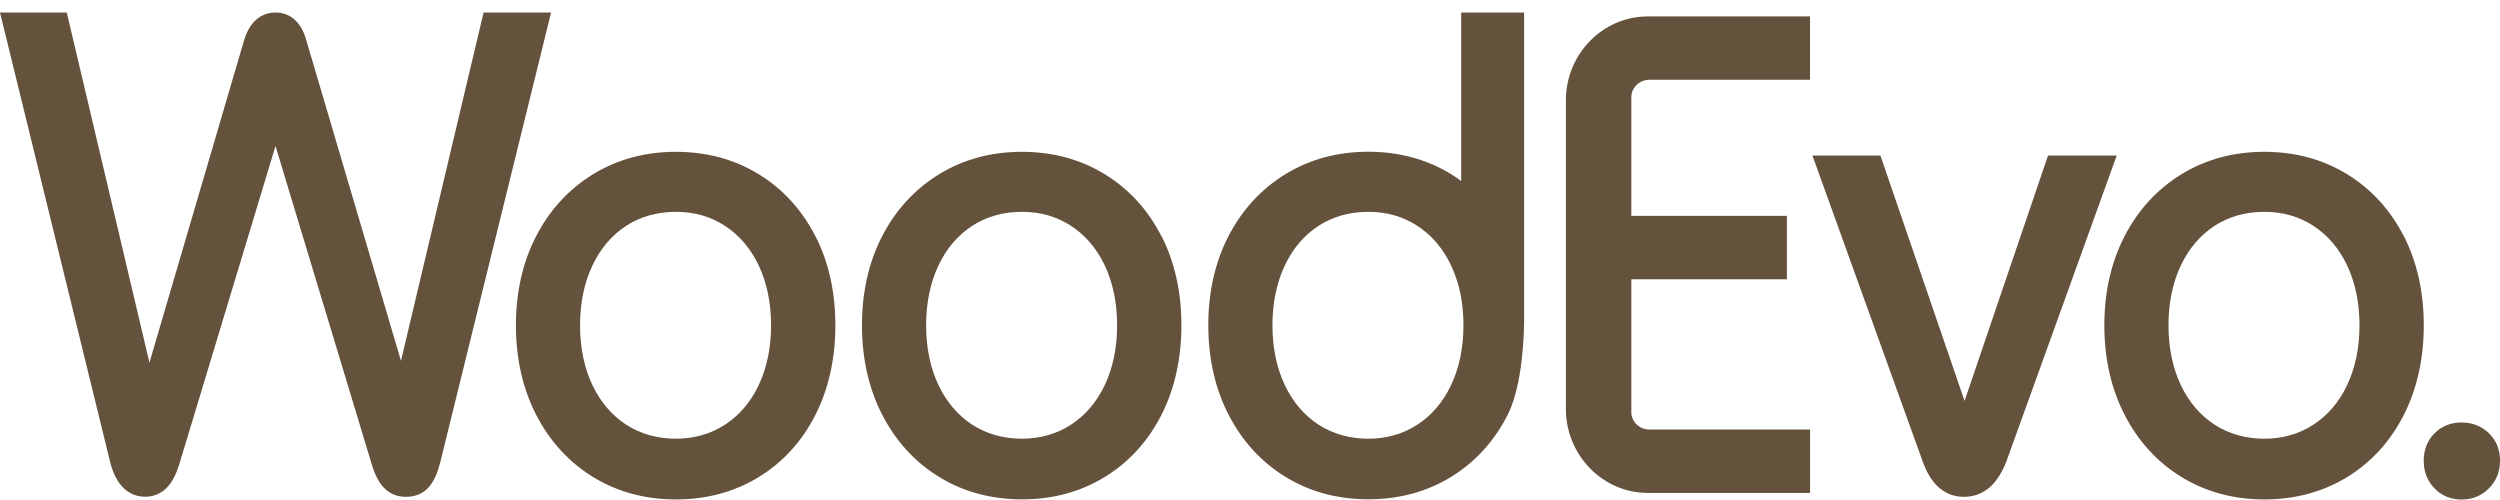 <svg xmlns="http://www.w3.org/2000/svg" width="150" height="30" viewBox="0 0 150 30" fill="none"><g clip-path="url(#clip0_4017_62)"><path d="M98.156 5.138C97.96 5.351 97.86 5.63 97.881 5.917V5.943V12.953H107.214V16.754H97.881V24.643C97.86 24.935 97.96 25.209 98.156 25.422C98.365 25.648 98.662 25.774 98.976 25.774H108.605V29.575H98.976C98.945 29.575 98.901 29.575 98.862 29.575C96.194 29.575 93.993 27.353 93.954 24.617V5.947C93.989 3.207 96.19 0.985 98.862 0.985C98.901 0.985 98.945 0.985 98.984 0.985H108.601V4.786H98.971C98.657 4.786 98.361 4.912 98.152 5.138M150 27.644C150 28.301 149.778 28.857 149.337 29.301C148.897 29.745 148.344 29.971 147.694 29.971C147.044 29.971 146.486 29.74 146.059 29.288C145.636 28.844 145.423 28.292 145.423 27.64C145.423 26.987 145.641 26.435 146.068 26C146.495 25.57 147.044 25.348 147.694 25.348C148.344 25.348 148.888 25.565 149.329 25.987C149.778 26.422 150.004 26.974 150.004 27.635M85.039 25.483C84.18 26.039 83.191 26.322 82.097 26.322C81.003 26.322 79.974 26.039 79.115 25.483C78.252 24.922 77.572 24.121 77.088 23.104C76.596 22.064 76.347 20.855 76.347 19.516C76.347 18.176 76.596 16.972 77.088 15.928C77.568 14.91 78.252 14.11 79.115 13.549C79.974 12.992 80.977 12.71 82.097 12.71C83.217 12.71 84.18 12.992 85.039 13.549C85.902 14.11 86.582 14.91 87.066 15.928C87.559 16.967 87.807 18.176 87.807 19.516C87.807 20.855 87.559 22.064 87.066 23.104C86.587 24.121 85.902 24.922 85.039 25.483ZM87.672 0.75V10.861C87.472 10.713 87.267 10.574 87.062 10.448C85.61 9.557 83.936 9.104 82.097 9.104C80.257 9.104 78.583 9.557 77.127 10.448C75.676 11.34 74.525 12.588 73.714 14.158C72.908 15.715 72.498 17.515 72.498 19.512C72.498 21.508 72.908 23.317 73.714 24.883C74.529 26.465 75.676 27.722 77.132 28.614C78.583 29.505 80.257 29.958 82.101 29.958C83.945 29.958 85.615 29.505 87.066 28.614C88.518 27.722 89.664 26.465 90.466 24.878C91.386 23.056 91.443 19.877 91.447 19.259V0.75H87.677H87.672ZM33.065 0.75L26.417 27.731C26.26 28.353 26.055 28.823 25.785 29.162C25.445 29.588 24.952 29.81 24.359 29.81C23.836 29.81 23.396 29.632 23.043 29.275C22.742 28.971 22.502 28.514 22.31 27.875L16.53 8.761L10.75 27.875C10.562 28.479 10.327 28.923 10.035 29.236C9.686 29.605 9.224 29.805 8.705 29.805C8.117 29.805 7.058 29.536 6.609 27.722L0 0.75H4.006L8.967 21.756L14.634 2.455C15.061 0.972 16.003 0.75 16.53 0.75C17.058 0.75 18.008 0.976 18.396 2.477L24.058 21.651L29.015 0.75H33.065ZM127.001 9.339L120.371 27.722C120.083 28.427 119.752 28.927 119.355 29.262C118.919 29.627 118.409 29.81 117.833 29.81C117.049 29.81 115.985 29.445 115.371 27.714L108.745 9.331H112.825L117.873 24.056L122.881 9.331H127.005L127.001 9.339ZM138.801 25.483C137.942 26.039 136.953 26.322 135.859 26.322C134.765 26.322 133.736 26.039 132.877 25.483C132.014 24.922 131.334 24.121 130.85 23.104C130.357 22.064 130.109 20.855 130.109 19.516C130.109 18.176 130.357 16.972 130.85 15.928C131.33 14.91 132.014 14.11 132.877 13.549C133.736 12.992 134.738 12.71 135.859 12.71C136.979 12.71 137.942 12.992 138.801 13.549C139.664 14.11 140.349 14.91 140.828 15.928C141.321 16.967 141.569 18.176 141.569 19.516C141.569 20.855 141.321 22.064 140.828 23.104C140.349 24.121 139.664 24.922 138.801 25.483ZM144.224 14.167C143.422 12.592 142.28 11.344 140.828 10.453C139.372 9.561 137.703 9.109 135.859 9.109C134.015 9.109 132.345 9.561 130.889 10.453C129.438 11.344 128.287 12.592 127.476 14.167C126.67 15.723 126.26 17.524 126.26 19.52C126.26 21.516 126.67 23.321 127.476 24.891C128.291 26.474 129.438 27.731 130.894 28.623C132.345 29.514 134.019 29.966 135.863 29.966C137.707 29.966 139.377 29.514 140.833 28.623C142.284 27.731 143.431 26.474 144.233 24.887C145.026 23.317 145.427 21.512 145.427 19.52C145.427 17.528 145.026 15.728 144.233 14.171M64.259 25.483C63.4 26.039 62.411 26.322 61.316 26.322C60.222 26.322 59.194 26.039 58.335 25.483C57.472 24.922 56.792 24.121 56.308 23.104C55.815 22.064 55.567 20.855 55.567 19.516C55.567 18.176 55.815 16.972 56.308 15.928C56.787 14.91 57.472 14.11 58.335 13.549C59.194 12.992 60.196 12.71 61.316 12.71C62.437 12.71 63.4 12.992 64.259 13.549C65.122 14.11 65.802 14.91 66.286 15.928C66.778 16.967 67.027 18.176 67.027 19.516C67.027 20.855 66.778 22.064 66.286 23.104C65.806 24.121 65.122 24.922 64.259 25.483ZM69.682 14.167C68.88 12.592 67.738 11.344 66.286 10.453C64.83 9.561 63.16 9.109 61.316 9.109C59.472 9.109 57.803 9.561 56.347 10.453C54.895 11.344 53.745 12.592 52.934 14.162C52.127 15.719 51.718 17.52 51.718 19.516C51.718 21.512 52.127 23.321 52.934 24.887C53.749 26.47 54.895 27.727 56.351 28.618C57.803 29.51 59.477 29.962 61.321 29.962C63.165 29.962 64.834 29.51 66.29 28.618C67.742 27.727 68.888 26.47 69.691 24.883C70.484 23.312 70.885 21.508 70.885 19.516C70.885 17.524 70.484 15.723 69.691 14.167M43.496 25.483C42.637 26.039 41.648 26.322 40.554 26.322C39.459 26.322 38.431 26.039 37.572 25.483C36.709 24.922 36.029 24.121 35.545 23.104C35.052 22.064 34.804 20.855 34.804 19.516C34.804 18.176 35.052 16.972 35.545 15.928C36.029 14.91 36.709 14.11 37.572 13.549C38.431 12.992 39.433 12.71 40.554 12.71C41.674 12.71 42.637 12.992 43.496 13.549C44.359 14.11 45.039 14.91 45.523 15.928C46.016 16.967 46.264 18.176 46.264 19.516C46.264 20.855 46.016 22.064 45.523 23.104C45.044 24.121 44.359 24.922 43.496 25.483ZM48.919 14.167C48.117 12.592 46.975 11.344 45.523 10.453C44.072 9.561 42.398 9.109 40.554 9.109C38.71 9.109 37.04 9.561 35.584 10.453C34.133 11.344 32.982 12.592 32.171 14.167C31.364 15.723 30.955 17.524 30.955 19.52C30.955 21.516 31.364 23.321 32.171 24.891C32.986 26.474 34.133 27.731 35.589 28.623C37.04 29.514 38.714 29.966 40.558 29.966C42.402 29.966 44.072 29.514 45.528 28.623C46.979 27.731 48.126 26.474 48.928 24.887C49.721 23.317 50.122 21.512 50.122 19.52C50.122 17.528 49.721 15.728 48.928 14.171" fill="#65523C"></path></g><defs><clipPath id="clip0_4017_62"><rect width="150" height="29.221" fill="white" transform="translate(0 0.75)"></rect></clipPath></defs></svg>